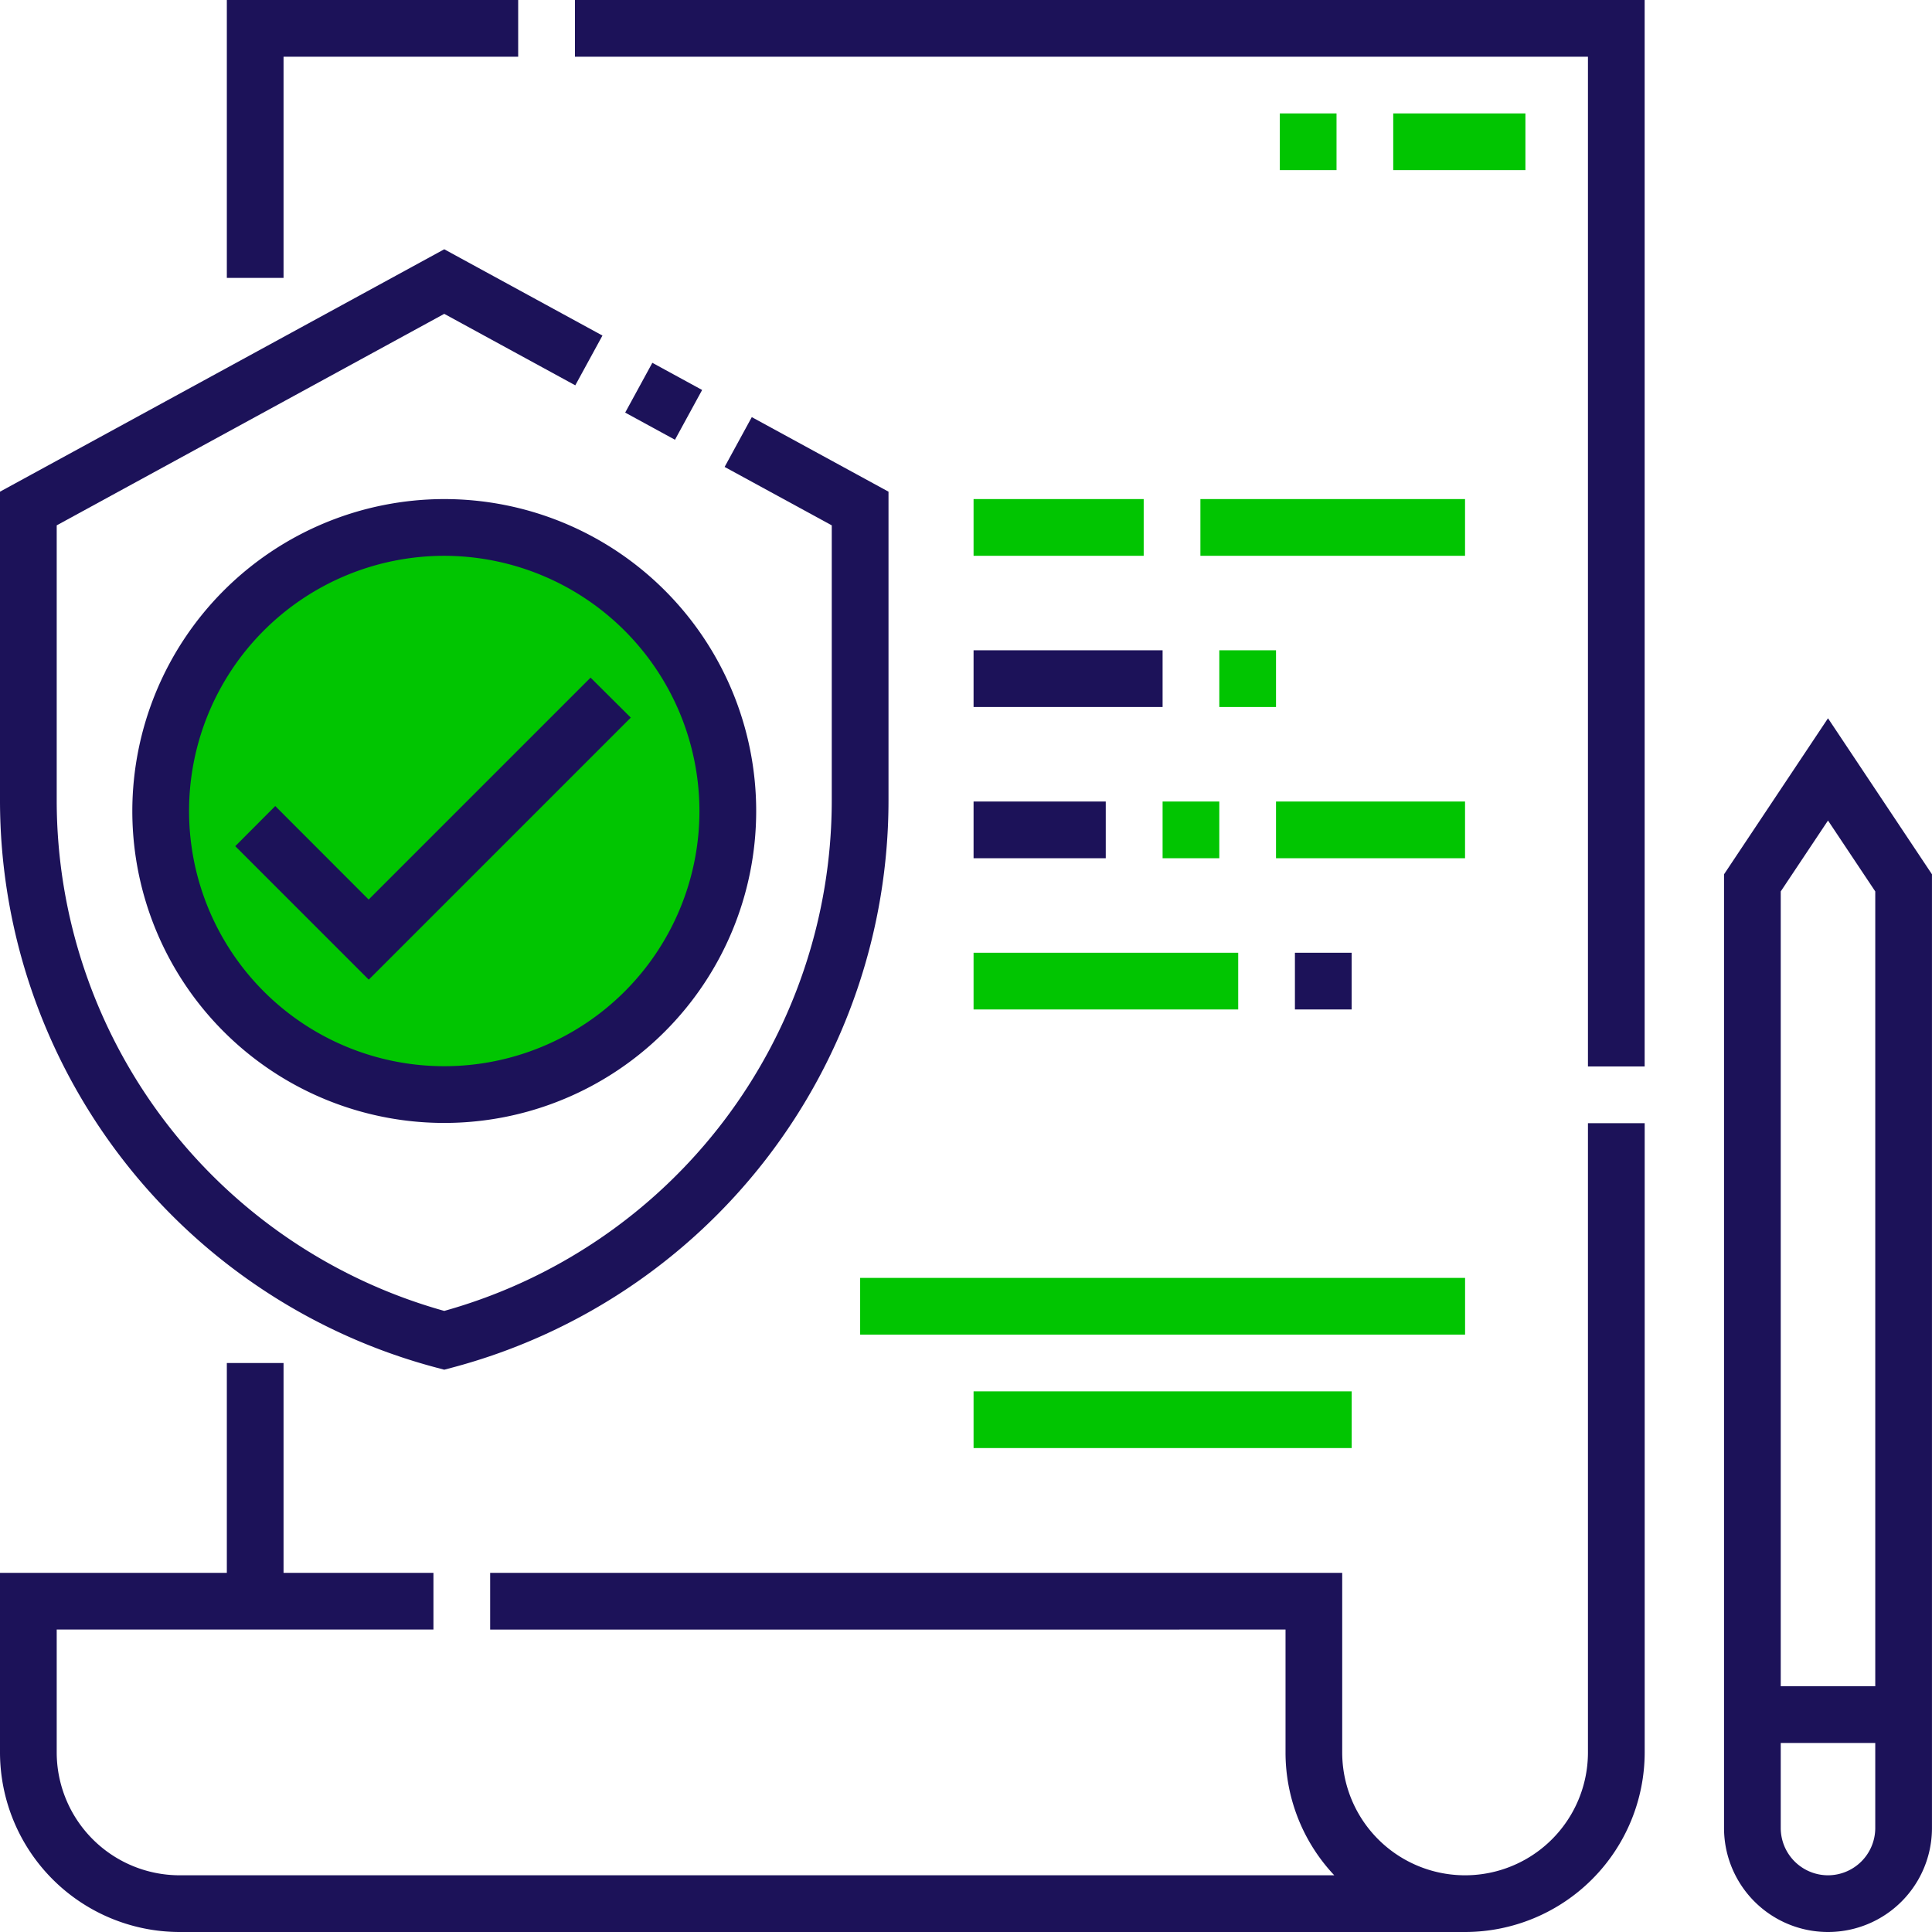 <svg id="Group_2037" data-name="Group 2037" xmlns="http://www.w3.org/2000/svg" width="58.462" height="58.462" viewBox="0 0 58.462 58.462">
  <circle id="Ellipse_295" data-name="Ellipse 295" cx="8.989" cy="8.989" r="8.989" transform="translate(4.307 15.652)" fill="#01C501"/>
  <g id="compliant" transform="translate(0 0)">
    <path id="Path_43772" data-name="Path 43772" d="M61.716,1.716h7.1V0H60V8.409h1.716Z" transform="translate(-53.136)" fill="#1c1259"/>
    <path id="Path_43773" data-name="Path 43773" d="M152.071,1.716h30.653V32.271h1.716V0H152.071Z" transform="translate(-134.673)" fill="#1c1259"/>
    <path id="Path_43774" data-name="Path 43774" d="M48.051,316.112a3.718,3.718,0,1,1-7.436,0v-5.434H14.832v1.716H38.9v3.718a5.415,5.415,0,0,0,1.475,3.718H5.434a3.722,3.722,0,0,1-3.718-3.718v-3.718h11.4v-1.716H8.58v-6.35H6.864v6.35H0v5.434a5.441,5.441,0,0,0,5.434,5.434h38.9a5.441,5.441,0,0,0,5.434-5.434V297.071H48.051Z" transform="translate(0 -263.084)" fill="#1c1259"/>
    <path id="Path_43775" data-name="Path 43775" d="M13.224,99.8l.219.058.219-.058A17.762,17.762,0,0,0,26.886,82.636V73.289l-4.137-2.256-.822,1.507,3.242,1.768v8.328A16.044,16.044,0,0,1,13.443,98.079,16.044,16.044,0,0,1,1.716,82.636V74.308l11.727-6.4,3.965,2.163.822-1.506-4.787-2.611L0,73.289v9.346A17.762,17.762,0,0,0,13.224,99.8Z" transform="translate(0 -58.411)" fill="#1c1259"/>
    <path id="Path_43776" data-name="Path 43776" d="M0,0H1.716V1.716H0Z" transform="translate(18.918 12.485) rotate(-61.385)" fill="#1c1259"/>
    <path id="Path_43777" data-name="Path 43777" d="M35,141.439A9.439,9.439,0,1,0,44.439,132,9.449,9.449,0,0,0,35,141.439Zm17.161,0a7.722,7.722,0,1,1-7.722-7.722A7.731,7.731,0,0,1,52.161,141.439Z" transform="translate(-30.996 -116.898)" fill="#1c1259"/>
    <path id="Path_43778" data-name="Path 43778" d="M63.41,183.086,62.2,184.3l4.039,4.039,7.929-7.929L72.951,179.2l-6.715,6.715Z" transform="translate(-55.081 -158.695)" fill="#1c1259"/>
    <path id="Path_43779" data-name="Path 43779" d="M459.146,189.979,456,194.7V223.56a3.146,3.146,0,0,0,6.292,0V194.7Zm0,3.094,1.43,2.145V219.27h-2.86V195.218Zm0,31.917a1.432,1.432,0,0,1-1.43-1.43v-2.574h2.86v2.574A1.432,1.432,0,0,1,459.146,224.99Z" transform="translate(-403.831 -168.244)" fill="#1c1259"/>
    <path id="Path_43780" data-name="Path 43780" d="M368.5,30h4v1.716h-4Z" transform="translate(-326.341 -26.568)" fill="#01C501"/>
    <path id="Path_43781" data-name="Path 43781" d="M338.5,30h1.716v1.716H338.5Z" transform="translate(-299.773 -26.568)" fill="#01C501"/>
    <path id="Path_43782" data-name="Path 43782" d="M257.5,212h4v1.716h-4Z" transform="translate(-228.04 -187.746)" fill="#1c1259"/>
    <path id="Path_43783" data-name="Path 43783" d="M337.5,212h5.72v1.716H337.5Z" transform="translate(-298.888 -187.746)" fill="#01C501"/>
    <path id="Path_43784" data-name="Path 43784" d="M307.5,212h1.716v1.716H307.5Z" transform="translate(-272.32 -187.746)" fill="#01C501"/>
    <path id="Path_43785" data-name="Path 43785" d="M257.5,172h5.72v1.716H257.5Z" transform="translate(-228.04 -152.322)" fill="#1c1259"/>
    <path id="Path_43786" data-name="Path 43786" d="M257.5,132h5.148v1.716H257.5Z" transform="translate(-228.04 -116.898)" fill="#01C501"/>
    <path id="Path_43787" data-name="Path 43787" d="M317.5,132h8.008v1.716H317.5Z" transform="translate(-281.176 -116.898)" fill="#01C501"/>
    <path id="Path_43788" data-name="Path 43788" d="M257.5,252h8.008v1.716H257.5Z" transform="translate(-228.04 -223.17)" fill="#01C501"/>
    <path id="Path_43789" data-name="Path 43789" d="M342.5,252h1.716v1.716H342.5Z" transform="translate(-303.316 -223.17)" fill="#1c1259"/>
    <path id="Path_43790" data-name="Path 43790" d="M322.5,172h1.716v1.716H322.5Z" transform="translate(-285.604 -152.322)" fill="#01C501"/>
    <path id="Path_43791" data-name="Path 43791" d="M227.5,338h18.305v1.716H227.5Z" transform="translate(-201.472 -299.331)" fill="#01C501"/>
    <path id="Path_43792" data-name="Path 43792" d="M257.5,368h11.441v1.716H257.5Z" transform="translate(-228.04 -325.898)" fill="#01C501"/>
  </g>
</svg>
